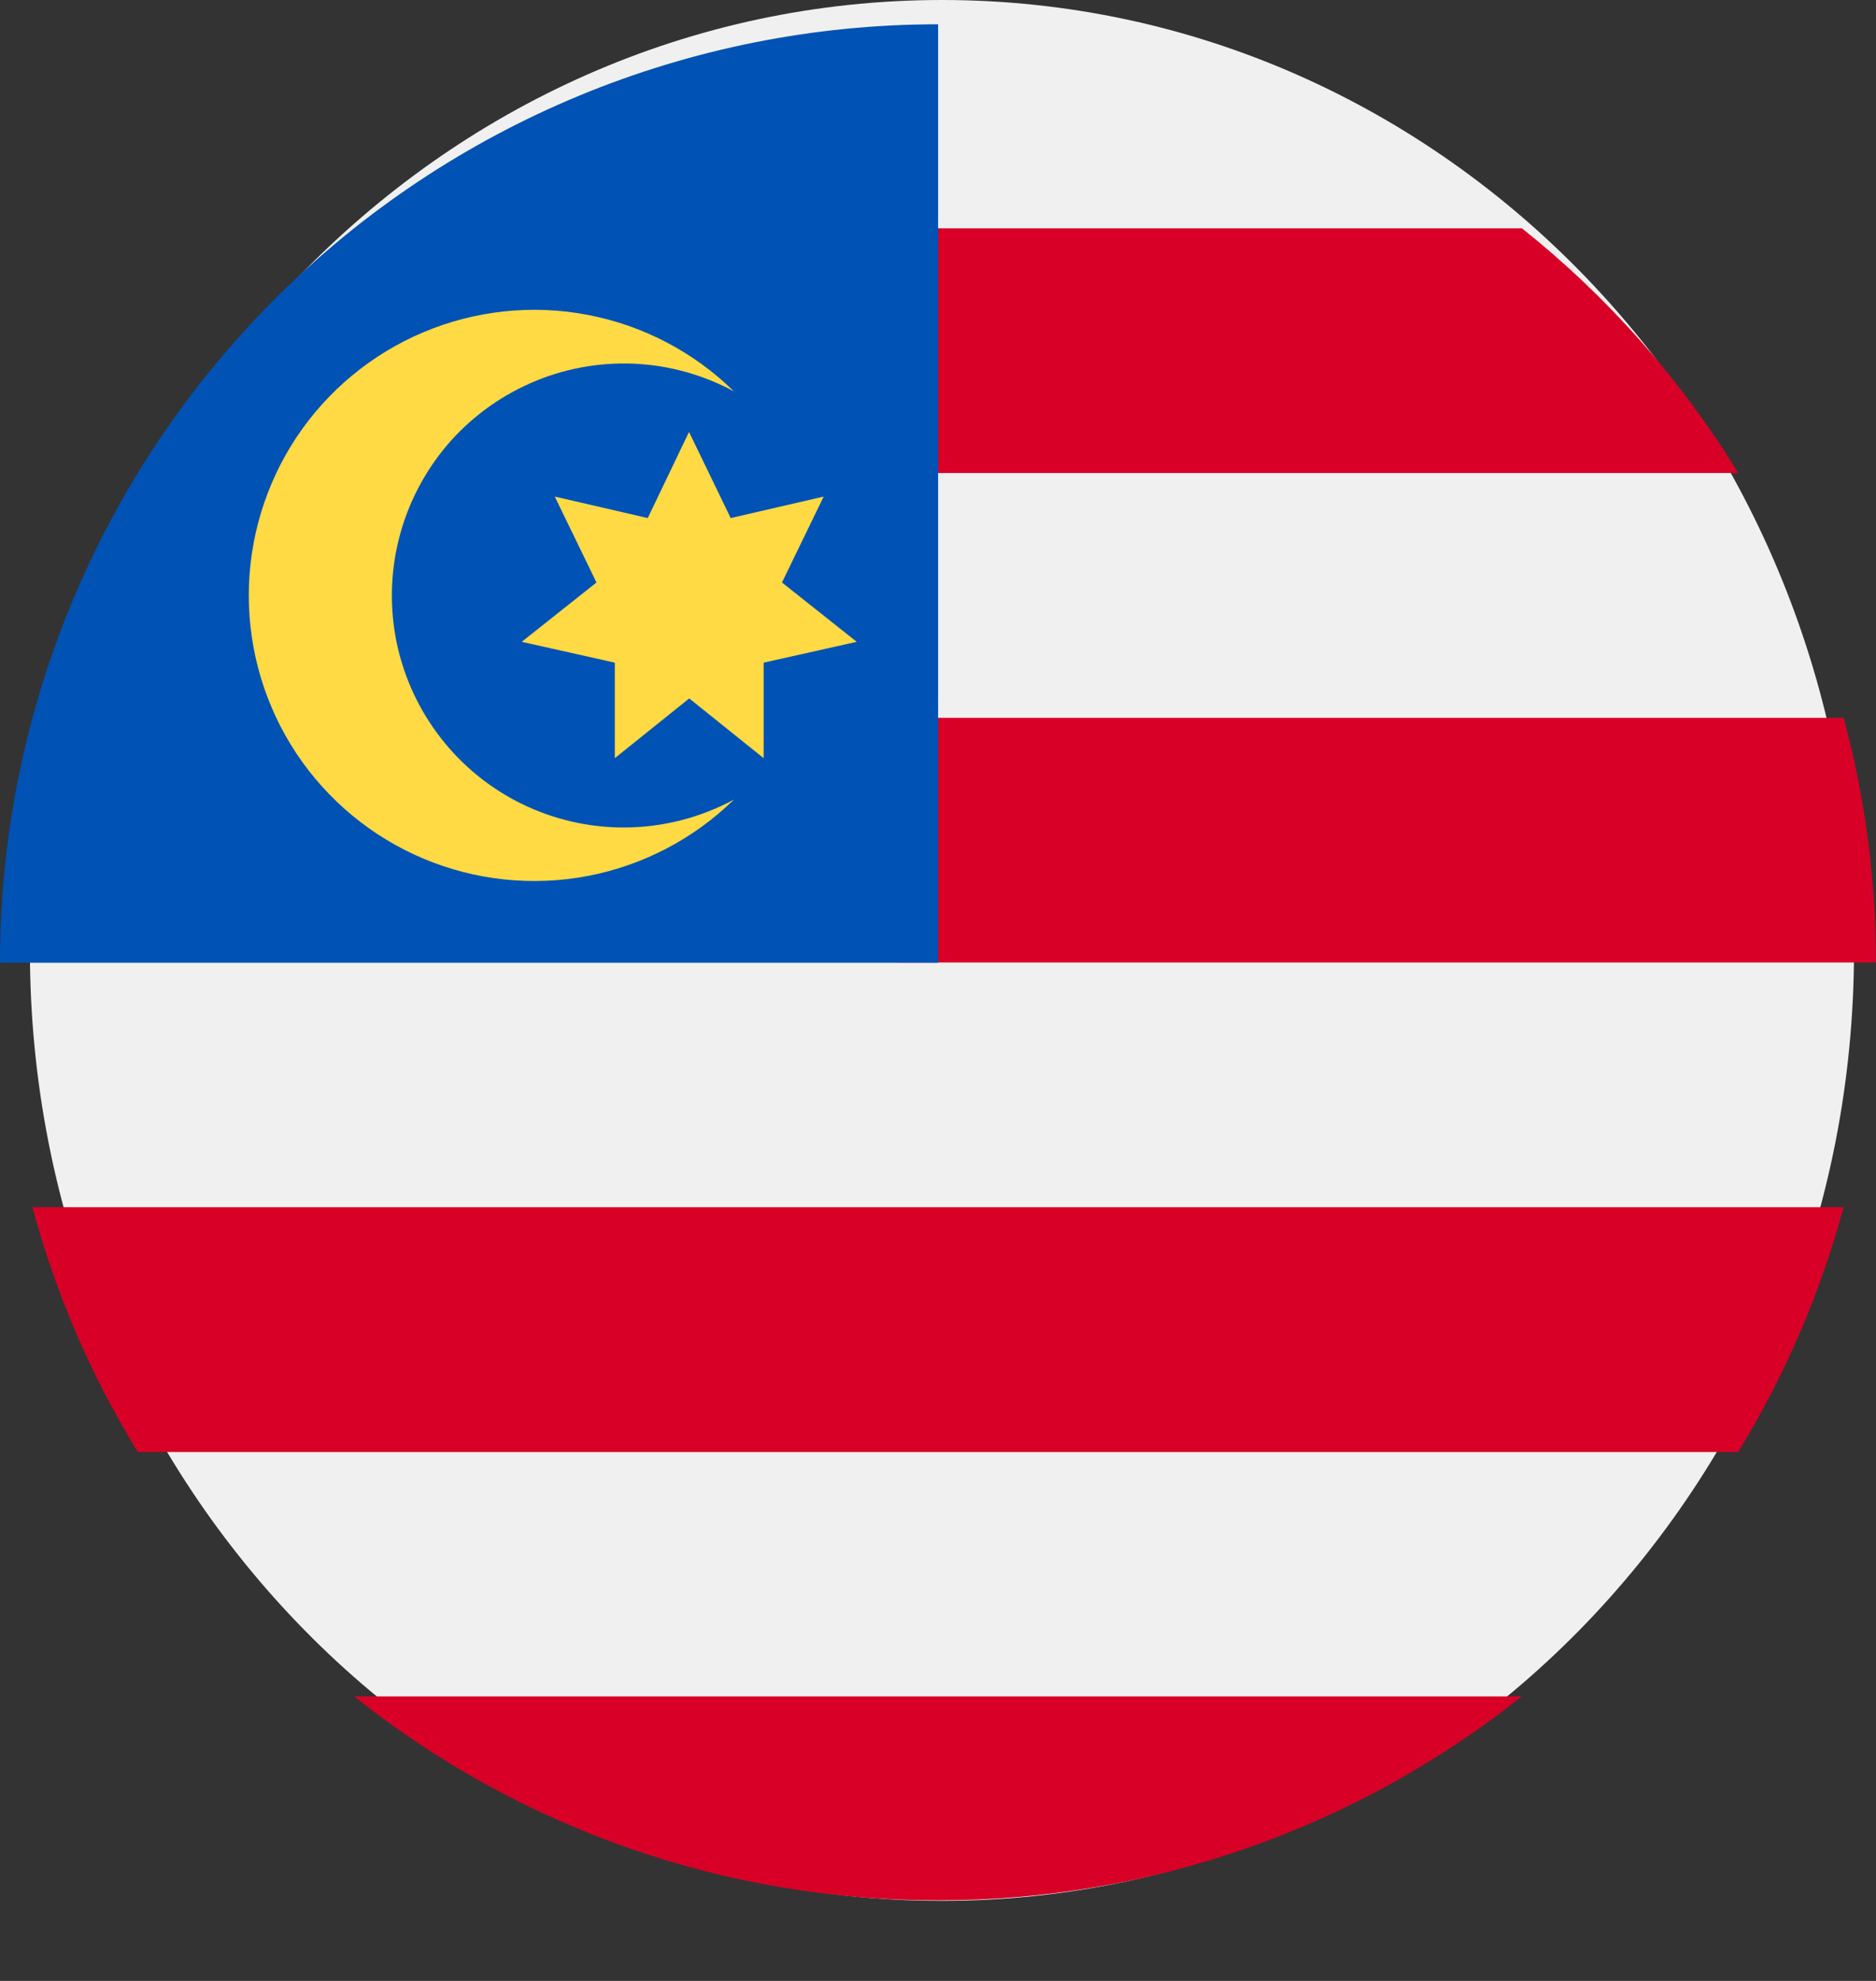 <svg width="18" height="19" viewBox="0 0 18 19" fill="none" xmlns="http://www.w3.org/2000/svg">
<rect x="0" y="0" width="18" height="19" fill="#333333" stroke="none"/>
<g clip-path="url(#clip0_680_40)">
<path d="M9.038 18.232C13.871 18.232 17.789 14.151 17.789 9.116C17.789 4.081 13.871 0 9.038 0C4.205 0 0.287 4.081 0.287 9.116C0.287 14.151 4.205 18.232 9.038 18.232Z" fill="#F0F0F0"/>
<path d="M8.609 9.232H17.999C18 8.439 17.896 7.65 17.689 6.885H8.609V9.232Z" fill="#D80027"/>
<path d="M8.609 4.537H16.679C16.129 3.64 15.426 2.846 14.603 2.19H8.609V4.537Z" fill="#D80027"/>
<path d="M8.999 18.227C11.034 18.23 13.009 17.54 14.6 16.271H3.398C4.989 17.54 6.964 18.23 8.999 18.227Z" fill="#D80027"/>
<path d="M1.322 13.927H16.677C17.125 13.197 17.465 12.406 17.689 11.579H0.311C0.533 12.406 0.874 13.197 1.322 13.927Z" fill="#D80027"/>
<path d="M9.001 9.234V0.233C6.614 0.233 4.324 1.181 2.636 2.869C0.948 4.557 0 6.847 0 9.234H9.001Z" fill="#0052B4"/>
<path d="M5.984 7.937C5.645 7.937 5.311 7.859 5.007 7.711C4.703 7.562 4.437 7.346 4.229 7.078C4.021 6.811 3.877 6.5 3.807 6.169C3.738 5.837 3.745 5.494 3.828 5.166C3.911 4.838 4.068 4.533 4.286 4.274C4.505 4.016 4.78 3.811 5.09 3.675C5.4 3.538 5.737 3.475 6.075 3.488C6.413 3.502 6.744 3.593 7.042 3.754C6.657 3.376 6.168 3.121 5.639 3.02C5.109 2.919 4.561 2.977 4.064 3.186C3.567 3.395 3.143 3.746 2.844 4.195C2.546 4.645 2.387 5.172 2.387 5.711C2.387 6.25 2.546 6.778 2.844 7.227C3.143 7.676 3.567 8.027 4.064 8.236C4.561 8.445 5.109 8.503 5.639 8.402C6.168 8.301 6.657 8.046 7.042 7.669C6.717 7.845 6.353 7.937 5.984 7.937Z" fill="#FFDA44"/>
<path d="M6.611 4.143L7.011 4.969L7.903 4.763L7.503 5.587L8.22 6.156L7.327 6.356V7.272L6.613 6.699L5.899 7.272V6.356L5.006 6.156L5.723 5.587L5.323 4.763L6.215 4.969L6.611 4.143Z" fill="#FFDA44"/>
</g>
<defs>
<clipPath id="clip0_680_40">
<rect width="18" height="18.231" fill="white"/>
</clipPath>
</defs>
</svg>
